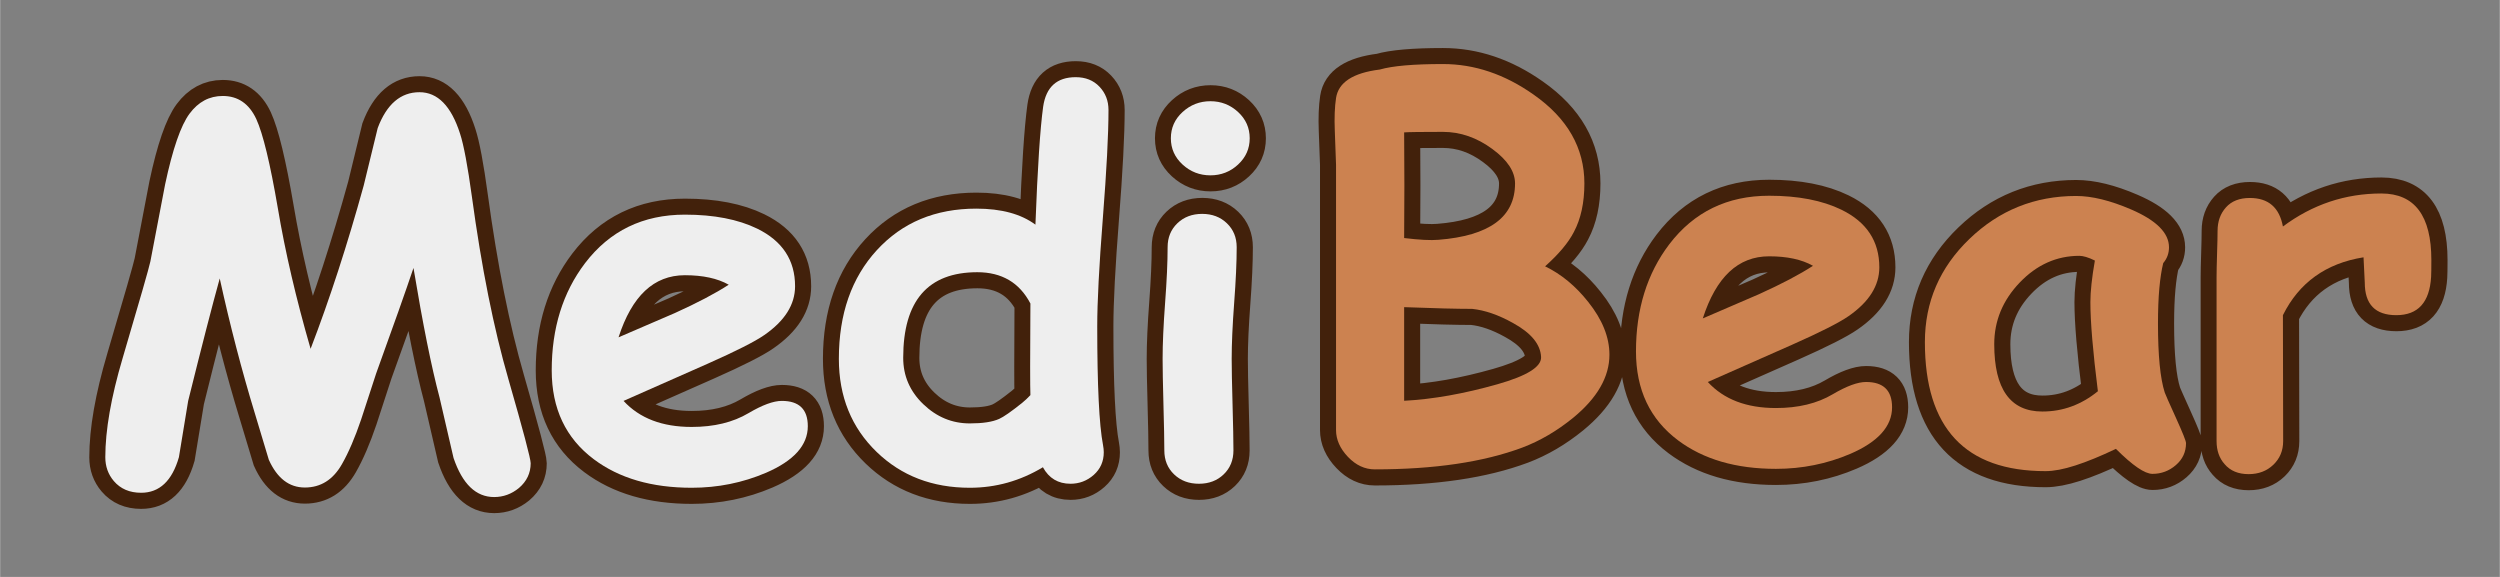<svg xmlns="http://www.w3.org/2000/svg" xmlns:xlink="http://www.w3.org/1999/xlink" width="1300" zoomAndPan="magnify" viewBox="0 0 974.88 225" height="300" preserveAspectRatio="xMidYMid meet" version="1.0"><rect x="0" y="0" width="974.88" height="225" fill="#808080" stroke="none"/><defs><g/><clipPath id="27fcd0aa89"><path d="M 449 0.016 L 974.762 0.016 L 974.762 224.984 L 449 224.984 Z M 449 0.016 " clip-rule="nonzero"/></clipPath><clipPath id="0bd572f8b7"><path d="M 0 0.016 L 559 0.016 L 559 224.984 L 0 224.984 Z M 0 0.016 " clip-rule="nonzero"/></clipPath></defs><g clip-path="url(#27fcd0aa89)"><path stroke-linecap="butt" transform="matrix(0.75, 0, 0, 0.75, 507.322, -42.106)" fill="none" stroke-linejoin="miter" d="M 115.101 288.922 C 94.874 296.475 69.314 300.251 38.409 300.251 C 33.2 300.251 28.538 298.079 24.412 293.74 C 20.292 289.401 18.229 284.754 18.229 279.806 L 18.229 141.789 C 17.969 135.887 17.75 129.985 17.578 124.084 C 17.318 117.4 17.536 111.754 18.229 107.154 C 19.443 98.997 27.038 94.049 41.013 92.314 C 47.613 90.402 58.547 89.449 73.825 89.449 C 90.233 89.449 105.943 94.741 120.961 105.331 C 138.583 117.661 147.391 133.069 147.391 151.556 C 147.391 161.536 145.568 169.959 141.922 176.814 C 139.057 182.372 134.066 188.315 126.951 194.655 C 135.369 198.733 142.833 204.896 149.344 213.141 C 156.725 222.346 160.413 231.503 160.413 240.614 C 160.413 252.162 154.121 263.095 141.531 273.43 C 133.113 280.285 124.305 285.452 115.101 288.922 Z M 73.825 124.735 C 62.631 124.735 55.901 124.818 53.645 124.995 L 53.775 152.597 L 53.645 179.939 C 61.542 180.893 67.491 181.2 71.481 180.851 C 98.046 178.767 111.324 169.001 111.324 151.556 C 111.324 145.393 107.417 139.445 99.609 133.715 C 91.535 127.73 82.94 124.735 73.825 124.735 Z M 89.061 216.788 C 81.159 216.788 69.355 216.486 53.645 215.876 L 53.645 264.575 C 68.574 263.793 84.764 260.929 102.214 255.98 C 117.486 251.641 125.039 246.953 124.867 241.916 C 124.607 235.233 119.7 229.289 110.152 224.08 C 102.688 219.913 95.655 217.48 89.061 216.788 Z M 246.997 299.991 C 226.255 299.991 209.284 295.042 196.09 285.145 C 181.505 274.211 174.212 258.803 174.212 238.926 C 174.212 216.96 179.989 198.384 191.532 183.195 C 204.377 166.354 221.697 157.937 243.481 157.937 C 258.587 157.937 271.13 160.364 281.111 165.229 C 294.222 171.652 300.774 181.632 300.774 195.176 C 300.774 204.724 295.435 213.188 284.757 220.564 C 279.897 223.95 270.13 228.899 255.462 235.41 L 211.581 254.808 C 215.748 259.324 220.785 262.705 226.687 264.966 C 232.589 267.221 239.361 268.351 246.997 268.351 C 258.629 268.351 268.484 265.96 276.558 261.189 C 283.762 256.933 289.534 254.808 293.873 254.808 C 302.9 254.808 307.416 259.194 307.416 267.961 C 307.416 277.853 300.165 285.926 285.668 292.177 C 273.516 297.386 260.629 299.991 246.997 299.991 Z M 243.481 189.446 C 235.412 189.446 228.51 192.134 222.78 197.52 C 217.051 202.901 212.451 210.974 208.977 221.736 C 218.79 217.48 228.552 213.272 238.277 209.104 C 249.992 203.812 259.327 198.905 266.27 194.394 C 260.452 191.097 252.857 189.446 243.481 189.446 Z M 442.828 302.595 C 438.833 302.595 432.499 298.251 423.816 289.573 C 415.83 293.391 408.798 296.277 402.725 298.23 C 396.646 300.183 391.484 301.163 387.228 301.163 C 366.309 301.163 350.619 295.563 340.16 284.364 C 329.7 273.17 324.47 256.412 324.47 234.108 C 324.47 213.188 332.195 195.285 347.65 180.398 C 363.1 165.511 381.587 158.067 403.115 158.067 C 411.361 158.067 420.909 160.411 431.759 165.099 C 444.865 170.74 451.423 177.293 451.423 184.758 C 451.423 187.883 450.423 190.618 448.428 192.962 C 447.558 196.431 446.886 200.796 446.407 206.047 C 445.933 211.297 445.693 217.439 445.693 224.471 C 445.693 241.051 446.865 252.985 449.209 260.277 C 449.47 261.059 451.465 265.57 455.195 273.821 C 458.58 281.285 460.273 285.536 460.273 286.578 C 460.273 291.177 458.518 295 455.002 298.037 C 451.486 301.074 447.428 302.595 442.828 302.595 Z M 410.538 213.272 C 410.538 210.495 410.731 207.307 411.121 203.703 C 411.512 200.098 412.101 196.087 412.882 191.66 C 411.142 190.79 409.606 190.159 408.256 189.769 C 406.913 189.378 405.761 189.185 404.808 189.185 C 393.005 189.185 382.675 193.806 373.82 203.052 C 364.965 212.298 360.537 222.997 360.537 235.149 C 360.537 246.781 362.621 255.527 366.788 261.382 C 370.955 267.242 377.206 270.174 385.535 270.174 C 390.921 270.174 396.021 269.284 400.839 267.502 C 405.652 265.726 410.189 263.095 414.445 259.626 C 411.84 238.968 410.538 223.518 410.538 213.272 Z M 587.747 200.124 C 586.966 213.402 580.934 220.043 569.646 220.043 C 558.712 220.043 553.243 214.402 553.243 203.119 L 552.592 189.967 C 533.058 193.092 519.083 203.119 510.665 220.043 L 510.795 285.536 C 510.795 290.484 509.102 294.584 505.716 297.839 C 502.331 301.095 498.033 302.725 492.824 302.725 C 487.443 302.725 483.276 300.986 480.328 297.516 C 477.546 294.391 476.161 290.396 476.161 285.536 L 476.161 200.254 C 476.161 197.561 476.249 193.545 476.421 188.206 C 476.593 182.872 476.682 178.856 476.682 176.163 C 476.682 171.303 478.135 167.245 481.041 163.99 C 483.948 160.734 488.094 159.109 493.475 159.109 C 503.112 159.109 508.842 164.057 510.665 173.949 C 526.026 162.495 543.086 156.765 561.833 156.765 C 579.194 156.765 587.878 168.308 587.878 191.399 C 587.878 195.827 587.831 198.733 587.747 200.124 Z M 587.747 200.124 " stroke="#42210b" stroke-width="16.667" stroke-opacity="1" stroke-miterlimit="4"/></g><g fill="#cc8250" fill-opacity="1"><g transform="translate(507.322, 178.367)"><g><path d="M 86.312 -3.812 C 71.145 1.852 51.973 4.688 28.797 4.688 C 24.898 4.688 21.406 3.062 18.312 -0.188 C 15.219 -3.445 13.672 -6.93 13.672 -10.641 L 13.672 -114.141 C 13.473 -118.566 13.312 -122.992 13.188 -127.422 C 12.988 -132.43 13.148 -136.66 13.672 -140.109 C 14.578 -146.234 20.27 -149.945 30.75 -151.25 C 35.695 -152.676 43.898 -153.391 55.359 -153.391 C 67.66 -153.391 79.441 -149.422 90.703 -141.484 C 103.922 -132.234 110.531 -120.676 110.531 -106.812 C 110.531 -99.332 109.16 -93.02 106.422 -87.875 C 104.273 -83.707 100.535 -79.25 95.203 -74.5 C 101.516 -71.438 107.113 -66.816 112 -60.641 C 117.531 -53.734 120.297 -46.863 120.297 -40.031 C 120.297 -31.375 115.578 -23.172 106.141 -15.422 C 99.828 -10.285 93.219 -6.414 86.312 -3.812 Z M 55.359 -126.938 C 46.961 -126.938 41.922 -126.867 40.234 -126.734 L 40.328 -106.031 L 40.234 -85.531 C 46.148 -84.812 50.609 -84.582 53.609 -84.844 C 73.523 -86.406 83.484 -93.727 83.484 -106.812 C 83.484 -111.438 80.555 -115.898 74.703 -120.203 C 68.641 -124.691 62.191 -126.938 55.359 -126.938 Z M 66.781 -57.906 C 60.863 -57.906 52.016 -58.129 40.234 -58.578 L 40.234 -22.062 C 51.422 -22.656 63.555 -24.805 76.641 -28.516 C 88.098 -31.766 93.766 -35.281 93.641 -39.062 C 93.441 -44.07 89.766 -48.531 82.609 -52.438 C 77.004 -55.562 71.727 -57.383 66.781 -57.906 Z M 66.781 -57.906 "/></g></g><g transform="translate(633.377, 178.367)"><g><path d="M 59.172 4.484 C 43.609 4.484 30.883 0.773 21 -6.641 C 10.062 -14.836 4.594 -26.391 4.594 -41.297 C 4.594 -57.766 8.922 -71.695 17.578 -83.094 C 27.211 -95.719 40.195 -102.031 56.531 -102.031 C 67.863 -102.031 77.27 -100.207 84.75 -96.562 C 94.582 -91.75 99.5 -84.266 99.5 -74.109 C 99.5 -66.953 95.492 -60.602 87.484 -55.062 C 83.836 -52.531 76.516 -48.82 65.516 -43.938 L 32.609 -29.391 C 35.734 -26.004 39.508 -23.461 43.938 -21.766 C 48.363 -20.078 53.441 -19.234 59.172 -19.234 C 67.891 -19.234 75.273 -21.023 81.328 -24.609 C 86.734 -27.797 91.066 -29.391 94.328 -29.391 C 101.086 -29.391 104.469 -26.102 104.469 -19.531 C 104.469 -12.102 99.035 -6.047 88.172 -1.359 C 79.055 2.535 69.391 4.484 59.172 4.484 Z M 56.531 -78.406 C 50.477 -78.406 45.301 -76.383 41 -72.344 C 36.707 -68.312 33.258 -62.258 30.656 -54.188 C 38.008 -57.375 45.332 -60.531 52.625 -63.656 C 61.414 -67.633 68.414 -71.316 73.625 -74.703 C 69.258 -77.172 63.562 -78.406 56.531 -78.406 Z M 56.531 -78.406 "/></g></g><g transform="translate(745.177, 178.367)"><g><path d="M 94.219 6.438 C 91.227 6.438 86.477 3.188 79.969 -3.312 C 73.977 -0.457 68.703 1.703 64.141 3.172 C 59.586 4.641 55.719 5.375 52.531 5.375 C 36.844 5.375 25.078 1.176 17.234 -7.219 C 9.391 -15.625 5.469 -28.191 5.469 -44.922 C 5.469 -60.609 11.258 -74.031 22.844 -85.188 C 34.438 -96.352 48.301 -101.938 64.438 -101.938 C 70.625 -101.938 77.785 -100.18 85.922 -96.672 C 95.754 -92.43 100.672 -87.516 100.672 -81.922 C 100.672 -79.578 99.922 -77.523 98.422 -75.766 C 97.773 -73.16 97.27 -69.891 96.906 -65.953 C 96.551 -62.016 96.375 -57.41 96.375 -52.141 C 96.375 -39.703 97.254 -30.75 99.016 -25.281 C 99.203 -24.695 100.695 -21.316 103.5 -15.141 C 106.039 -9.535 107.312 -6.344 107.312 -5.562 C 107.312 -2.113 105.992 0.742 103.359 3.016 C 100.723 5.297 97.676 6.438 94.219 6.438 Z M 70.016 -60.531 C 70.016 -62.613 70.16 -65.004 70.453 -67.703 C 70.742 -70.41 71.18 -73.426 71.766 -76.75 C 70.461 -77.395 69.305 -77.863 68.297 -78.156 C 67.285 -78.445 66.426 -78.594 65.719 -78.594 C 56.863 -78.594 49.113 -75.125 42.469 -68.188 C 35.832 -61.258 32.516 -53.242 32.516 -44.141 C 32.516 -35.41 34.078 -28.848 37.203 -24.453 C 40.328 -20.066 45.016 -17.875 51.266 -17.875 C 55.297 -17.875 59.117 -18.539 62.734 -19.875 C 66.348 -21.207 69.75 -23.176 72.938 -25.781 C 70.988 -41.27 70.016 -52.852 70.016 -60.531 Z M 70.016 -60.531 "/></g></g><g transform="translate(856.294, 178.367)"><g><path d="M 91.781 -70.406 C 91.195 -60.438 86.672 -55.453 78.203 -55.453 C 70.004 -55.453 65.906 -59.688 65.906 -68.156 L 65.422 -78.016 C 50.773 -75.672 40.297 -68.148 33.984 -55.453 L 34.078 -6.344 C 34.078 -2.633 32.805 0.438 30.266 2.875 C 27.723 5.32 24.504 6.547 20.609 6.547 C 16.566 6.547 13.441 5.242 11.234 2.641 C 9.148 0.297 8.109 -2.695 8.109 -6.344 L 8.109 -70.297 C 8.109 -72.316 8.172 -75.328 8.297 -79.328 C 8.43 -83.336 8.5 -86.348 8.5 -88.359 C 8.5 -92.004 9.586 -95.047 11.766 -97.484 C 13.941 -99.93 17.051 -101.156 21.094 -101.156 C 28.312 -101.156 32.609 -97.445 33.984 -90.031 C 45.504 -98.613 58.297 -102.906 72.359 -102.906 C 85.367 -102.906 91.875 -94.25 91.875 -76.938 C 91.875 -73.625 91.844 -71.445 91.781 -70.406 Z M 91.781 -70.406 "/></g></g></g><g clip-path="url(#0bd572f8b7)"><path stroke-linecap="butt" transform="matrix(0.75, 0, 0, 0.75, 33.98, -34.732)" fill="none" stroke-linejoin="miter" d="M 68.879 191.14 C 64.972 205.199 59.502 226.426 52.47 254.809 C 50.824 264.618 49.22 274.385 47.657 284.105 C 44.094 296.429 37.541 302.591 27.993 302.591 C 22.003 302.591 17.273 300.554 13.804 296.476 C 10.851 293.001 9.377 288.881 9.377 284.105 C 9.377 270.04 12.372 252.898 18.357 232.671 C 27.301 202.381 32.119 185.582 32.812 182.285 C 35.328 168.918 37.89 155.547 40.495 142.181 C 44.402 123.777 48.631 111.516 53.189 105.4 C 57.747 99.28 63.498 96.217 70.441 96.217 C 78.338 96.217 84.157 100.212 87.886 108.197 C 91.361 115.75 95.095 131.2 99.085 154.552 C 102.904 177.206 108.592 201.6 116.145 227.728 C 126.037 201.943 135.241 173.648 143.747 142.832 L 151.04 112.886 C 155.728 100.473 162.974 94.263 172.782 94.263 C 182.242 94.263 189.274 101.473 193.873 115.881 C 195.785 121.694 197.827 132.544 199.994 148.432 C 205.031 185.41 211.365 217.091 219.007 243.48 C 226.731 270.301 230.591 284.886 230.591 287.23 C 230.591 292.35 228.555 296.648 224.476 300.122 C 220.653 303.242 216.355 304.805 211.584 304.805 C 202.124 304.805 195.092 298.039 190.493 284.495 L 183.2 252.986 C 179.033 237.359 174.517 214.924 169.657 185.671 C 165.75 197.302 159.286 215.575 150.258 240.485 L 142.445 264.446 C 139.231 273.905 135.892 281.672 132.418 287.751 C 127.818 295.825 121.396 299.862 113.15 299.862 C 104.987 299.862 98.736 295.043 94.397 285.407 L 87.105 261.19 C 80.338 238.969 74.26 215.617 68.879 191.14 Z M 314.315 299.992 C 293.568 299.992 276.597 295.043 263.403 285.146 C 248.823 274.207 241.53 258.799 241.53 238.922 C 241.53 216.961 247.302 198.386 258.85 183.196 C 271.695 166.356 289.01 157.938 310.799 157.938 C 325.905 157.938 338.448 160.365 348.429 165.225 C 361.534 171.653 368.087 181.634 368.087 195.177 C 368.087 204.725 362.753 213.184 352.075 220.565 C 347.215 223.951 337.448 228.9 322.78 235.406 L 278.899 254.809 C 283.066 259.32 288.098 262.706 294.005 264.967 C 299.907 267.222 306.679 268.347 314.315 268.347 C 325.947 268.347 335.797 265.962 343.871 261.19 C 351.075 256.935 356.846 254.809 361.191 254.809 C 370.218 254.809 374.729 259.19 374.729 267.957 C 374.729 277.854 367.483 285.928 352.987 292.178 C 340.834 297.387 327.942 299.992 314.315 299.992 Z M 310.799 189.447 C 302.725 189.447 295.828 192.135 290.099 197.516 C 284.369 202.902 279.769 210.971 276.295 221.737 C 286.103 217.482 295.87 213.273 305.59 209.106 C 317.31 203.813 326.64 198.907 333.583 194.396 C 327.77 191.093 320.175 189.447 310.799 189.447 Z M 493.087 163.142 C 494.217 133.544 495.561 113.104 497.124 101.816 C 498.598 91.576 504.24 86.455 514.048 86.455 C 519.174 86.455 523.294 88.101 526.419 91.398 C 529.545 94.701 531.107 98.738 531.107 103.509 C 531.107 116.094 530.128 134.847 528.175 159.761 C 526.221 184.67 525.247 203.423 525.247 216.008 C 525.247 246.735 526.247 267.306 528.242 277.724 C 528.503 279.114 528.633 280.37 528.633 281.5 C 528.633 286.277 526.899 290.204 523.424 293.283 C 519.95 296.366 515.918 297.908 511.313 297.908 C 504.891 297.908 500.119 295.043 496.994 289.313 C 491.092 292.871 484.972 295.538 478.632 297.32 C 472.298 299.101 465.745 299.992 458.974 299.992 C 439.528 299.992 423.386 293.783 410.535 281.37 C 397.43 268.696 390.877 252.554 390.877 232.932 C 390.877 209.585 397.471 190.723 410.666 176.362 C 423.86 161.996 441.091 154.813 462.359 154.813 C 468.871 154.813 474.684 155.505 479.804 156.896 C 484.925 158.282 489.352 160.365 493.087 163.142 Z M 490.483 204.157 C 487.618 198.688 483.888 194.609 479.283 191.921 C 474.684 189.228 469.214 187.884 462.88 187.884 C 450.03 187.884 440.398 191.593 433.976 199.016 C 427.548 206.439 424.339 217.57 424.339 232.411 C 424.339 241.787 427.808 249.819 434.757 256.502 C 441.701 263.185 449.769 266.524 458.974 266.524 C 465.657 266.524 470.735 265.748 474.205 264.185 C 476.549 263.144 480.544 260.362 486.185 255.851 C 487.659 254.632 489.092 253.288 490.483 251.814 C 490.311 247.647 490.311 231.76 490.483 204.157 Z M 584.098 137.493 C 578.546 137.493 573.727 135.628 569.649 131.893 C 565.57 128.163 563.528 123.606 563.528 118.225 C 563.528 112.844 565.57 108.286 569.649 104.551 C 573.727 100.822 578.546 98.952 584.098 98.952 C 589.656 98.952 594.454 100.822 598.486 104.551 C 602.522 108.286 604.544 112.844 604.544 118.225 C 604.544 123.606 602.522 128.163 598.486 131.893 C 594.454 135.628 589.656 137.493 584.098 137.493 Z M 595.167 232.932 C 595.167 237.88 595.318 245.824 595.621 256.763 C 595.928 267.696 596.079 275.64 596.079 280.588 C 596.079 285.626 594.386 289.767 591 293.022 C 587.614 296.278 583.317 297.908 578.108 297.908 C 572.904 297.908 568.607 296.278 565.221 293.022 C 561.835 289.767 560.142 285.626 560.142 280.588 C 560.142 275.64 559.991 267.696 559.689 256.763 C 559.382 245.824 559.231 237.88 559.231 232.932 C 559.231 225.207 559.663 215.528 560.533 203.897 C 561.403 192.265 561.835 182.587 561.835 174.862 C 561.835 169.83 563.528 165.684 566.914 162.428 C 570.3 159.172 574.597 157.547 579.801 157.547 C 585.01 157.547 589.307 159.172 592.693 162.428 C 596.079 165.684 597.772 169.83 597.772 174.862 C 597.772 182.587 597.34 192.265 596.47 203.897 C 595.6 215.528 595.167 225.207 595.167 232.932 Z M 595.167 232.932 " stroke="#42210b" stroke-width="16.667" stroke-opacity="1" stroke-miterlimit="4"/></g><g fill="#eeeeee" fill-opacity="1"><g transform="translate(33.98, 185.741)"><g><path d="M 51.656 -77.141 C 48.727 -66.586 44.625 -50.672 39.344 -29.391 C 38.113 -22.035 36.91 -14.711 35.734 -7.422 C 33.066 1.816 28.156 6.438 21 6.438 C 16.5 6.438 12.945 4.91 10.344 1.859 C 8.133 -0.742 7.031 -3.836 7.031 -7.422 C 7.031 -17.961 9.273 -30.816 13.766 -45.984 C 20.473 -68.703 24.086 -81.301 24.609 -83.781 C 26.492 -93.801 28.41 -103.82 30.359 -113.844 C 33.297 -127.645 36.473 -136.836 39.891 -141.422 C 43.305 -146.016 47.617 -148.312 52.828 -148.312 C 58.742 -148.312 63.102 -145.316 65.906 -139.328 C 68.508 -133.672 71.312 -122.086 74.312 -104.578 C 77.164 -87.586 81.426 -69.297 87.094 -49.703 C 94.52 -69.035 101.422 -90.254 107.797 -113.359 L 113.266 -135.812 C 116.773 -145.125 122.207 -149.781 129.562 -149.781 C 136.664 -149.781 141.941 -144.379 145.391 -133.578 C 146.816 -129.211 148.348 -121.07 149.984 -109.156 C 153.754 -81.426 158.504 -57.672 164.234 -37.891 C 170.023 -17.773 172.922 -6.836 172.922 -5.078 C 172.922 -1.234 171.391 1.988 168.328 4.594 C 165.461 6.938 162.242 8.109 158.672 8.109 C 151.578 8.109 146.301 3.031 142.844 -7.125 L 137.375 -30.75 C 134.25 -42.469 130.863 -59.297 127.219 -81.234 C 124.289 -72.516 119.441 -58.812 112.672 -40.125 L 106.812 -22.172 C 104.406 -15.066 101.898 -9.238 99.297 -4.688 C 95.848 1.363 91.031 4.391 84.844 4.391 C 78.727 4.391 74.047 0.781 70.797 -6.438 L 65.328 -24.609 C 60.242 -41.273 55.688 -58.785 51.656 -77.141 Z M 51.656 -77.141 "/></g></g><g transform="translate(210.517, 185.741)"><g><path d="M 59.172 4.484 C 43.609 4.484 30.883 0.773 21 -6.641 C 10.062 -14.836 4.594 -26.391 4.594 -41.297 C 4.594 -57.766 8.922 -71.695 17.578 -83.094 C 27.211 -95.719 40.195 -102.031 56.531 -102.031 C 67.863 -102.031 77.27 -100.207 84.75 -96.562 C 94.582 -91.75 99.5 -84.266 99.5 -74.109 C 99.5 -66.953 95.492 -60.602 87.484 -55.062 C 83.836 -52.531 76.516 -48.82 65.516 -43.938 L 32.609 -29.391 C 35.734 -26.004 39.508 -23.461 43.938 -21.766 C 48.363 -20.078 53.441 -19.234 59.172 -19.234 C 67.891 -19.234 75.273 -21.023 81.328 -24.609 C 86.734 -27.797 91.066 -29.391 94.328 -29.391 C 101.086 -29.391 104.469 -26.102 104.469 -19.531 C 104.469 -12.102 99.035 -6.047 88.172 -1.359 C 79.055 2.535 69.391 4.484 59.172 4.484 Z M 56.531 -78.406 C 50.477 -78.406 45.301 -76.383 41 -72.344 C 36.707 -68.312 33.258 -62.258 30.656 -54.188 C 38.008 -57.375 45.332 -60.531 52.625 -63.656 C 61.414 -67.633 68.414 -71.316 73.625 -74.703 C 69.258 -77.172 63.562 -78.406 56.531 -78.406 Z M 56.531 -78.406 "/></g></g><g transform="translate(322.316, 185.741)"><g><path d="M 81.438 -98.125 C 82.281 -120.32 83.285 -135.656 84.453 -144.125 C 85.566 -151.801 89.801 -155.641 97.156 -155.641 C 100.988 -155.641 104.078 -154.398 106.422 -151.922 C 108.766 -149.453 109.938 -146.426 109.938 -142.844 C 109.938 -133.406 109.203 -119.344 107.734 -100.656 C 106.273 -81.977 105.547 -67.922 105.547 -58.484 C 105.547 -35.441 106.297 -20.016 107.797 -12.203 C 107.992 -11.16 108.094 -10.219 108.094 -9.375 C 108.094 -5.789 106.789 -2.844 104.188 -0.531 C 101.582 1.77 98.555 2.922 95.109 2.922 C 90.285 2.922 86.703 0.773 84.359 -3.516 C 79.93 -0.848 75.344 1.148 70.594 2.484 C 65.844 3.816 60.926 4.484 55.844 4.484 C 41.27 4.484 29.164 -0.164 19.531 -9.469 C 9.695 -18.977 4.781 -31.086 4.781 -45.797 C 4.781 -63.305 9.727 -77.445 19.625 -88.219 C 29.52 -98.988 42.441 -104.375 58.391 -104.375 C 63.273 -104.375 67.633 -103.852 71.469 -102.812 C 75.312 -101.77 78.633 -100.207 81.438 -98.125 Z M 79.484 -67.375 C 77.328 -71.477 74.523 -74.535 71.078 -76.547 C 67.629 -78.566 63.531 -79.578 58.781 -79.578 C 49.145 -79.578 41.914 -76.789 37.094 -71.219 C 32.281 -65.656 29.875 -57.312 29.875 -46.188 C 29.875 -39.156 32.477 -33.133 37.688 -28.125 C 42.895 -23.113 48.945 -20.609 55.844 -20.609 C 60.863 -20.609 64.676 -21.191 67.281 -22.359 C 69.031 -23.141 72.02 -25.223 76.25 -28.609 C 77.363 -29.516 78.441 -30.523 79.484 -31.641 C 79.348 -34.766 79.348 -46.676 79.484 -67.375 Z M 79.484 -67.375 "/></g></g><g transform="translate(439.779, 185.741)"><g><path d="M 32.219 -117.359 C 28.051 -117.359 24.438 -118.758 21.375 -121.562 C 18.32 -124.363 16.797 -127.781 16.797 -131.812 C 16.797 -135.852 18.32 -139.27 21.375 -142.062 C 24.438 -144.863 28.051 -146.266 32.219 -146.266 C 36.383 -146.266 39.977 -144.863 43 -142.062 C 46.031 -139.27 47.547 -135.852 47.547 -131.812 C 47.547 -127.781 46.031 -124.363 43 -121.562 C 39.977 -118.758 36.383 -117.359 32.219 -117.359 Z M 40.516 -45.797 C 40.516 -42.086 40.629 -36.129 40.859 -27.922 C 41.086 -19.723 41.203 -13.77 41.203 -10.062 C 41.203 -6.281 39.93 -3.172 37.391 -0.734 C 34.859 1.703 31.641 2.922 27.734 2.922 C 23.828 2.922 20.602 1.703 18.062 -0.734 C 15.52 -3.172 14.25 -6.281 14.25 -10.062 C 14.25 -13.77 14.133 -19.723 13.906 -27.922 C 13.688 -36.129 13.578 -42.086 13.578 -45.797 C 13.578 -51.586 13.898 -58.844 14.547 -67.562 C 15.203 -76.289 15.531 -83.551 15.531 -89.344 C 15.531 -93.113 16.797 -96.219 19.328 -98.656 C 21.867 -101.102 25.094 -102.328 29 -102.328 C 32.906 -102.328 36.125 -101.102 38.656 -98.656 C 41.195 -96.219 42.469 -93.113 42.469 -89.344 C 42.469 -83.551 42.141 -76.289 41.484 -67.562 C 40.836 -58.844 40.516 -51.586 40.516 -45.797 Z M 40.516 -45.797 "/></g></g></g></svg>